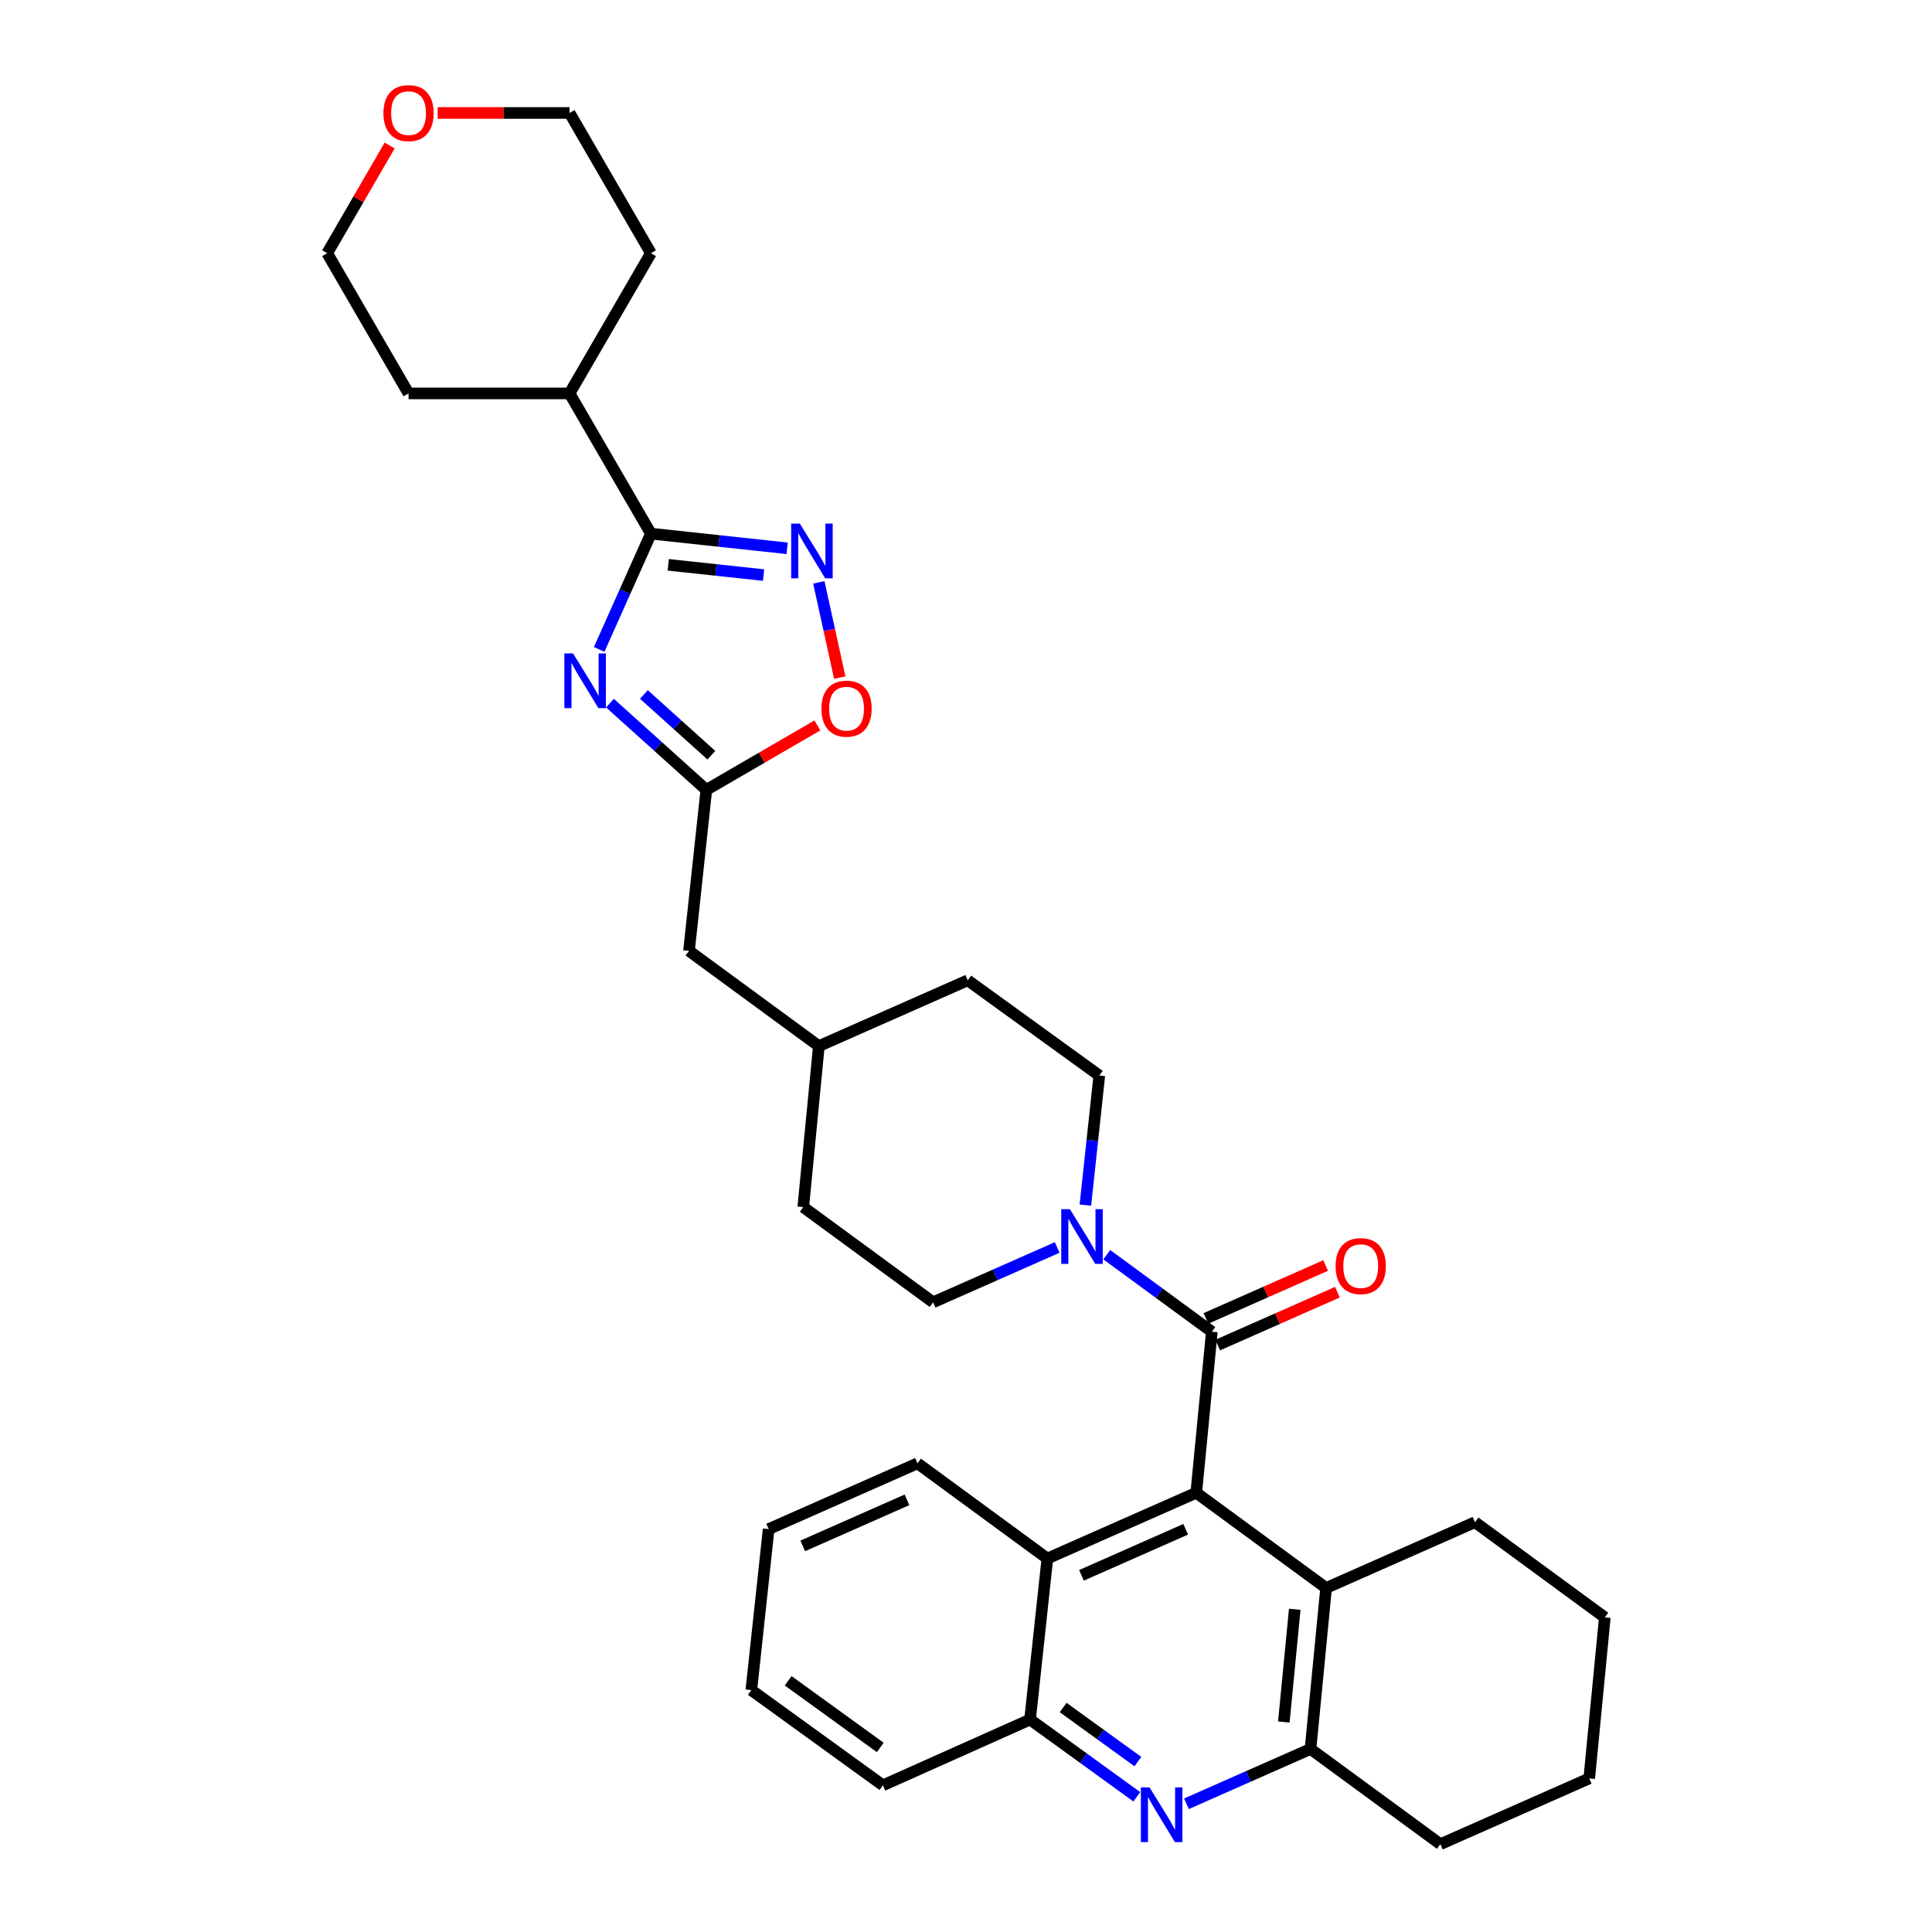 <?xml version='1.0' encoding='iso-8859-1'?>
<svg version='1.1' baseProfile='full'
              xmlns='http://www.w3.org/2000/svg'
                      xmlns:rdkit='http://www.rdkit.org/xml'
                      xmlns:xlink='http://www.w3.org/1999/xlink'
                  xml:space='preserve'
width='1000px' height='1000px' viewBox='0 0 1000 1000'>
<!-- END OF HEADER -->
<rect style='opacity:1.0;fill:#FFFFFF;stroke:none' width='1000' height='1000' x='0' y='0'> </rect>
<path class='bond-0' d='M 310.125,336.134 L 323.519,306.175' style='fill:none;fill-rule:evenodd;stroke:#0000FF;stroke-width:6px;stroke-linecap:butt;stroke-linejoin:miter;stroke-opacity:1' />
<path class='bond-0' d='M 323.519,306.175 L 336.913,276.216' style='fill:none;fill-rule:evenodd;stroke:#000000;stroke-width:6px;stroke-linecap:butt;stroke-linejoin:miter;stroke-opacity:1' />
<path class='bond-1' d='M 315.712,363.945 L 340.652,386.392' style='fill:none;fill-rule:evenodd;stroke:#0000FF;stroke-width:6px;stroke-linecap:butt;stroke-linejoin:miter;stroke-opacity:1' />
<path class='bond-1' d='M 340.652,386.392 L 365.591,408.84' style='fill:none;fill-rule:evenodd;stroke:#000000;stroke-width:6px;stroke-linecap:butt;stroke-linejoin:miter;stroke-opacity:1' />
<path class='bond-1' d='M 333.286,359.467 L 350.743,375.18' style='fill:none;fill-rule:evenodd;stroke:#0000FF;stroke-width:6px;stroke-linecap:butt;stroke-linejoin:miter;stroke-opacity:1' />
<path class='bond-1' d='M 350.743,375.18 L 368.201,390.893' style='fill:none;fill-rule:evenodd;stroke:#000000;stroke-width:6px;stroke-linecap:butt;stroke-linejoin:miter;stroke-opacity:1' />
<path class='bond-2' d='M 619.181,772.644 L 627.243,689.306' style='fill:none;fill-rule:evenodd;stroke:#000000;stroke-width:6px;stroke-linecap:butt;stroke-linejoin:miter;stroke-opacity:1' />
<path class='bond-3' d='M 619.181,772.644 L 686.386,821.93' style='fill:none;fill-rule:evenodd;stroke:#000000;stroke-width:6px;stroke-linecap:butt;stroke-linejoin:miter;stroke-opacity:1' />
<path class='bond-4' d='M 619.181,772.644 L 542.113,806.694' style='fill:none;fill-rule:evenodd;stroke:#000000;stroke-width:6px;stroke-linecap:butt;stroke-linejoin:miter;stroke-opacity:1' />
<path class='bond-4' d='M 613.717,791.55 L 559.769,815.385' style='fill:none;fill-rule:evenodd;stroke:#000000;stroke-width:6px;stroke-linecap:butt;stroke-linejoin:miter;stroke-opacity:1' />
<path class='bond-5' d='M 627.243,689.306 L 600.053,669.365' style='fill:none;fill-rule:evenodd;stroke:#000000;stroke-width:6px;stroke-linecap:butt;stroke-linejoin:miter;stroke-opacity:1' />
<path class='bond-5' d='M 600.053,669.365 L 572.862,649.424' style='fill:none;fill-rule:evenodd;stroke:#0000FF;stroke-width:6px;stroke-linecap:butt;stroke-linejoin:miter;stroke-opacity:1' />
<path class='bond-6' d='M 630.292,696.205 L 661.269,682.518' style='fill:none;fill-rule:evenodd;stroke:#000000;stroke-width:6px;stroke-linecap:butt;stroke-linejoin:miter;stroke-opacity:1' />
<path class='bond-6' d='M 661.269,682.518 L 692.246,668.83' style='fill:none;fill-rule:evenodd;stroke:#FF0000;stroke-width:6px;stroke-linecap:butt;stroke-linejoin:miter;stroke-opacity:1' />
<path class='bond-6' d='M 624.195,682.407 L 655.172,668.72' style='fill:none;fill-rule:evenodd;stroke:#000000;stroke-width:6px;stroke-linecap:butt;stroke-linejoin:miter;stroke-opacity:1' />
<path class='bond-6' d='M 655.172,668.72 L 686.149,655.032' style='fill:none;fill-rule:evenodd;stroke:#FF0000;stroke-width:6px;stroke-linecap:butt;stroke-linejoin:miter;stroke-opacity:1' />
<path class='bond-7' d='M 336.913,276.216 L 372.163,280.006' style='fill:none;fill-rule:evenodd;stroke:#000000;stroke-width:6px;stroke-linecap:butt;stroke-linejoin:miter;stroke-opacity:1' />
<path class='bond-7' d='M 372.163,280.006 L 407.414,283.795' style='fill:none;fill-rule:evenodd;stroke:#0000FF;stroke-width:6px;stroke-linecap:butt;stroke-linejoin:miter;stroke-opacity:1' />
<path class='bond-7' d='M 345.876,292.352 L 370.551,295.004' style='fill:none;fill-rule:evenodd;stroke:#000000;stroke-width:6px;stroke-linecap:butt;stroke-linejoin:miter;stroke-opacity:1' />
<path class='bond-7' d='M 370.551,295.004 L 395.227,297.657' style='fill:none;fill-rule:evenodd;stroke:#0000FF;stroke-width:6px;stroke-linecap:butt;stroke-linejoin:miter;stroke-opacity:1' />
<path class='bond-8' d='M 336.913,276.216 L 294.8,203.631' style='fill:none;fill-rule:evenodd;stroke:#000000;stroke-width:6px;stroke-linecap:butt;stroke-linejoin:miter;stroke-opacity:1' />
<path class='bond-9' d='M 423.82,301.422 L 429.237,326.075' style='fill:none;fill-rule:evenodd;stroke:#0000FF;stroke-width:6px;stroke-linecap:butt;stroke-linejoin:miter;stroke-opacity:1' />
<path class='bond-9' d='M 429.237,326.075 L 434.654,350.727' style='fill:none;fill-rule:evenodd;stroke:#FF0000;stroke-width:6px;stroke-linecap:butt;stroke-linejoin:miter;stroke-opacity:1' />
<path class='bond-10' d='M 588.413,930.017 L 560.784,910.024' style='fill:none;fill-rule:evenodd;stroke:#0000FF;stroke-width:6px;stroke-linecap:butt;stroke-linejoin:miter;stroke-opacity:1' />
<path class='bond-10' d='M 560.784,910.024 L 533.154,890.031' style='fill:none;fill-rule:evenodd;stroke:#000000;stroke-width:6px;stroke-linecap:butt;stroke-linejoin:miter;stroke-opacity:1' />
<path class='bond-10' d='M 588.968,911.798 L 569.627,897.803' style='fill:none;fill-rule:evenodd;stroke:#0000FF;stroke-width:6px;stroke-linecap:butt;stroke-linejoin:miter;stroke-opacity:1' />
<path class='bond-10' d='M 569.627,897.803 L 550.286,883.808' style='fill:none;fill-rule:evenodd;stroke:#000000;stroke-width:6px;stroke-linecap:butt;stroke-linejoin:miter;stroke-opacity:1' />
<path class='bond-11' d='M 614.101,933.633 L 646.208,919.446' style='fill:none;fill-rule:evenodd;stroke:#0000FF;stroke-width:6px;stroke-linecap:butt;stroke-linejoin:miter;stroke-opacity:1' />
<path class='bond-11' d='M 646.208,919.446 L 678.315,905.259' style='fill:none;fill-rule:evenodd;stroke:#000000;stroke-width:6px;stroke-linecap:butt;stroke-linejoin:miter;stroke-opacity:1' />
<path class='bond-12' d='M 561.787,623.765 L 565.392,590.228' style='fill:none;fill-rule:evenodd;stroke:#0000FF;stroke-width:6px;stroke-linecap:butt;stroke-linejoin:miter;stroke-opacity:1' />
<path class='bond-12' d='M 565.392,590.228 L 568.998,556.691' style='fill:none;fill-rule:evenodd;stroke:#000000;stroke-width:6px;stroke-linecap:butt;stroke-linejoin:miter;stroke-opacity:1' />
<path class='bond-13' d='M 547.193,645.696 L 515.082,659.883' style='fill:none;fill-rule:evenodd;stroke:#0000FF;stroke-width:6px;stroke-linecap:butt;stroke-linejoin:miter;stroke-opacity:1' />
<path class='bond-13' d='M 515.082,659.883 L 482.971,674.07' style='fill:none;fill-rule:evenodd;stroke:#000000;stroke-width:6px;stroke-linecap:butt;stroke-linejoin:miter;stroke-opacity:1' />
<path class='bond-14' d='M 365.591,408.84 L 394.33,392.16' style='fill:none;fill-rule:evenodd;stroke:#000000;stroke-width:6px;stroke-linecap:butt;stroke-linejoin:miter;stroke-opacity:1' />
<path class='bond-14' d='M 394.33,392.16 L 423.07,375.481' style='fill:none;fill-rule:evenodd;stroke:#FF0000;stroke-width:6px;stroke-linecap:butt;stroke-linejoin:miter;stroke-opacity:1' />
<path class='bond-15' d='M 365.591,408.84 L 356.624,492.168' style='fill:none;fill-rule:evenodd;stroke:#000000;stroke-width:6px;stroke-linecap:butt;stroke-linejoin:miter;stroke-opacity:1' />
<path class='bond-16' d='M 686.386,821.93 L 678.315,905.259' style='fill:none;fill-rule:evenodd;stroke:#000000;stroke-width:6px;stroke-linecap:butt;stroke-linejoin:miter;stroke-opacity:1' />
<path class='bond-16' d='M 670.16,832.975 L 664.511,891.305' style='fill:none;fill-rule:evenodd;stroke:#000000;stroke-width:6px;stroke-linecap:butt;stroke-linejoin:miter;stroke-opacity:1' />
<path class='bond-17' d='M 686.386,821.93 L 763.446,787.88' style='fill:none;fill-rule:evenodd;stroke:#000000;stroke-width:6px;stroke-linecap:butt;stroke-linejoin:miter;stroke-opacity:1' />
<path class='bond-18' d='M 678.315,905.259 L 745.528,954.545' style='fill:none;fill-rule:evenodd;stroke:#000000;stroke-width:6px;stroke-linecap:butt;stroke-linejoin:miter;stroke-opacity:1' />
<path class='bond-19' d='M 542.113,806.694 L 533.154,890.031' style='fill:none;fill-rule:evenodd;stroke:#000000;stroke-width:6px;stroke-linecap:butt;stroke-linejoin:miter;stroke-opacity:1' />
<path class='bond-20' d='M 542.113,806.694 L 474.908,757.408' style='fill:none;fill-rule:evenodd;stroke:#000000;stroke-width:6px;stroke-linecap:butt;stroke-linejoin:miter;stroke-opacity:1' />
<path class='bond-21' d='M 533.154,890.031 L 456.991,924.082' style='fill:none;fill-rule:evenodd;stroke:#000000;stroke-width:6px;stroke-linecap:butt;stroke-linejoin:miter;stroke-opacity:1' />
<path class='bond-22' d='M 482.971,674.07 L 415.766,624.792' style='fill:none;fill-rule:evenodd;stroke:#000000;stroke-width:6px;stroke-linecap:butt;stroke-linejoin:miter;stroke-opacity:1' />
<path class='bond-23' d='M 568.998,556.691 L 500.897,507.405' style='fill:none;fill-rule:evenodd;stroke:#000000;stroke-width:6px;stroke-linecap:butt;stroke-linejoin:miter;stroke-opacity:1' />
<path class='bond-24' d='M 294.8,203.631 L 336.913,131.055' style='fill:none;fill-rule:evenodd;stroke:#000000;stroke-width:6px;stroke-linecap:butt;stroke-linejoin:miter;stroke-opacity:1' />
<path class='bond-25' d='M 294.8,203.631 L 211.463,203.631' style='fill:none;fill-rule:evenodd;stroke:#000000;stroke-width:6px;stroke-linecap:butt;stroke-linejoin:miter;stroke-opacity:1' />
<path class='bond-26' d='M 356.624,492.168 L 423.837,541.455' style='fill:none;fill-rule:evenodd;stroke:#000000;stroke-width:6px;stroke-linecap:butt;stroke-linejoin:miter;stroke-opacity:1' />
<path class='bond-27' d='M 201.682,75.328 L 185.516,103.191' style='fill:none;fill-rule:evenodd;stroke:#FF0000;stroke-width:6px;stroke-linecap:butt;stroke-linejoin:miter;stroke-opacity:1' />
<path class='bond-27' d='M 185.516,103.191 L 169.35,131.055' style='fill:none;fill-rule:evenodd;stroke:#000000;stroke-width:6px;stroke-linecap:butt;stroke-linejoin:miter;stroke-opacity:1' />
<path class='bond-28' d='M 226.546,58.47 L 260.673,58.47' style='fill:none;fill-rule:evenodd;stroke:#FF0000;stroke-width:6px;stroke-linecap:butt;stroke-linejoin:miter;stroke-opacity:1' />
<path class='bond-28' d='M 260.673,58.47 L 294.8,58.47' style='fill:none;fill-rule:evenodd;stroke:#000000;stroke-width:6px;stroke-linecap:butt;stroke-linejoin:miter;stroke-opacity:1' />
<path class='bond-29' d='M 415.766,624.792 L 423.837,541.455' style='fill:none;fill-rule:evenodd;stroke:#000000;stroke-width:6px;stroke-linecap:butt;stroke-linejoin:miter;stroke-opacity:1' />
<path class='bond-30' d='M 500.897,507.405 L 423.837,541.455' style='fill:none;fill-rule:evenodd;stroke:#000000;stroke-width:6px;stroke-linecap:butt;stroke-linejoin:miter;stroke-opacity:1' />
<path class='bond-31' d='M 763.446,787.88 L 830.65,837.158' style='fill:none;fill-rule:evenodd;stroke:#000000;stroke-width:6px;stroke-linecap:butt;stroke-linejoin:miter;stroke-opacity:1' />
<path class='bond-32' d='M 745.528,954.545 L 822.588,920.495' style='fill:none;fill-rule:evenodd;stroke:#000000;stroke-width:6px;stroke-linecap:butt;stroke-linejoin:miter;stroke-opacity:1' />
<path class='bond-33' d='M 474.908,757.408 L 397.848,791.458' style='fill:none;fill-rule:evenodd;stroke:#000000;stroke-width:6px;stroke-linecap:butt;stroke-linejoin:miter;stroke-opacity:1' />
<path class='bond-33' d='M 469.446,776.313 L 415.504,800.149' style='fill:none;fill-rule:evenodd;stroke:#000000;stroke-width:6px;stroke-linecap:butt;stroke-linejoin:miter;stroke-opacity:1' />
<path class='bond-34' d='M 456.991,924.082 L 388.889,874.795' style='fill:none;fill-rule:evenodd;stroke:#000000;stroke-width:6px;stroke-linecap:butt;stroke-linejoin:miter;stroke-opacity:1' />
<path class='bond-34' d='M 455.62,904.468 L 407.949,869.968' style='fill:none;fill-rule:evenodd;stroke:#000000;stroke-width:6px;stroke-linecap:butt;stroke-linejoin:miter;stroke-opacity:1' />
<path class='bond-35' d='M 169.35,131.055 L 211.463,203.631' style='fill:none;fill-rule:evenodd;stroke:#000000;stroke-width:6px;stroke-linecap:butt;stroke-linejoin:miter;stroke-opacity:1' />
<path class='bond-36' d='M 294.8,58.47 L 336.913,131.055' style='fill:none;fill-rule:evenodd;stroke:#000000;stroke-width:6px;stroke-linecap:butt;stroke-linejoin:miter;stroke-opacity:1' />
<path class='bond-37' d='M 830.65,837.158 L 822.588,920.495' style='fill:none;fill-rule:evenodd;stroke:#000000;stroke-width:6px;stroke-linecap:butt;stroke-linejoin:miter;stroke-opacity:1' />
<path class='bond-38' d='M 397.848,791.458 L 388.889,874.795' style='fill:none;fill-rule:evenodd;stroke:#000000;stroke-width:6px;stroke-linecap:butt;stroke-linejoin:miter;stroke-opacity:1' />
<path  class='atom-0' d='M 296.602 338.219
L 305.882 353.219
Q 306.802 354.699, 308.282 357.379
Q 309.762 360.059, 309.842 360.219
L 309.842 338.219
L 313.602 338.219
L 313.602 366.539
L 309.722 366.539
L 299.762 350.139
Q 298.602 348.219, 297.362 346.019
Q 296.162 343.819, 295.802 343.139
L 295.802 366.539
L 292.122 366.539
L 292.122 338.219
L 296.602 338.219
' fill='#0000FF'/>
<path  class='atom-4' d='M 413.99 271.015
L 423.27 286.015
Q 424.19 287.495, 425.67 290.175
Q 427.15 292.855, 427.23 293.015
L 427.23 271.015
L 430.99 271.015
L 430.99 299.335
L 427.11 299.335
L 417.15 282.935
Q 415.99 281.015, 414.75 278.815
Q 413.55 276.615, 413.19 275.935
L 413.19 299.335
L 409.51 299.335
L 409.51 271.015
L 413.99 271.015
' fill='#0000FF'/>
<path  class='atom-5' d='M 594.995 925.149
L 604.275 940.149
Q 605.195 941.629, 606.675 944.309
Q 608.155 946.989, 608.235 947.149
L 608.235 925.149
L 611.995 925.149
L 611.995 953.469
L 608.115 953.469
L 598.155 937.069
Q 596.995 935.149, 595.755 932.949
Q 594.555 930.749, 594.195 930.069
L 594.195 953.469
L 590.515 953.469
L 590.515 925.149
L 594.995 925.149
' fill='#0000FF'/>
<path  class='atom-6' d='M 553.779 625.86
L 563.059 640.86
Q 563.979 642.34, 565.459 645.02
Q 566.939 647.7, 567.019 647.86
L 567.019 625.86
L 570.779 625.86
L 570.779 654.18
L 566.899 654.18
L 556.939 637.78
Q 555.779 635.86, 554.539 633.66
Q 553.339 631.46, 552.979 630.78
L 552.979 654.18
L 549.299 654.18
L 549.299 625.86
L 553.779 625.86
' fill='#0000FF'/>
<path  class='atom-10' d='M 425.168 366.799
Q 425.168 359.999, 428.528 356.199
Q 431.888 352.399, 438.168 352.399
Q 444.448 352.399, 447.808 356.199
Q 451.168 359.999, 451.168 366.799
Q 451.168 373.679, 447.768 377.599
Q 444.368 381.479, 438.168 381.479
Q 431.928 381.479, 428.528 377.599
Q 425.168 373.719, 425.168 366.799
M 438.168 378.279
Q 442.488 378.279, 444.808 375.399
Q 447.168 372.479, 447.168 366.799
Q 447.168 361.239, 444.808 358.439
Q 442.488 355.599, 438.168 355.599
Q 433.848 355.599, 431.488 358.399
Q 429.168 361.199, 429.168 366.799
Q 429.168 372.519, 431.488 375.399
Q 433.848 378.279, 438.168 378.279
' fill='#FF0000'/>
<path  class='atom-13' d='M 691.303 655.336
Q 691.303 648.536, 694.663 644.736
Q 698.023 640.936, 704.303 640.936
Q 710.583 640.936, 713.943 644.736
Q 717.303 648.536, 717.303 655.336
Q 717.303 662.216, 713.903 666.136
Q 710.503 670.016, 704.303 670.016
Q 698.063 670.016, 694.663 666.136
Q 691.303 662.256, 691.303 655.336
M 704.303 666.816
Q 708.623 666.816, 710.943 663.936
Q 713.303 661.016, 713.303 655.336
Q 713.303 649.776, 710.943 646.976
Q 708.623 644.136, 704.303 644.136
Q 699.983 644.136, 697.623 646.936
Q 695.303 649.736, 695.303 655.336
Q 695.303 661.056, 697.623 663.936
Q 699.983 666.816, 704.303 666.816
' fill='#FF0000'/>
<path  class='atom-18' d='M 198.463 58.55
Q 198.463 51.75, 201.823 47.95
Q 205.183 44.15, 211.463 44.15
Q 217.743 44.15, 221.103 47.95
Q 224.463 51.75, 224.463 58.55
Q 224.463 65.43, 221.063 69.35
Q 217.663 73.23, 211.463 73.23
Q 205.223 73.23, 201.823 69.35
Q 198.463 65.47, 198.463 58.55
M 211.463 70.03
Q 215.783 70.03, 218.103 67.15
Q 220.463 64.23, 220.463 58.55
Q 220.463 52.99, 218.103 50.19
Q 215.783 47.35, 211.463 47.35
Q 207.143 47.35, 204.783 50.15
Q 202.463 52.95, 202.463 58.55
Q 202.463 64.27, 204.783 67.15
Q 207.143 70.03, 211.463 70.03
' fill='#FF0000'/>
</svg>
